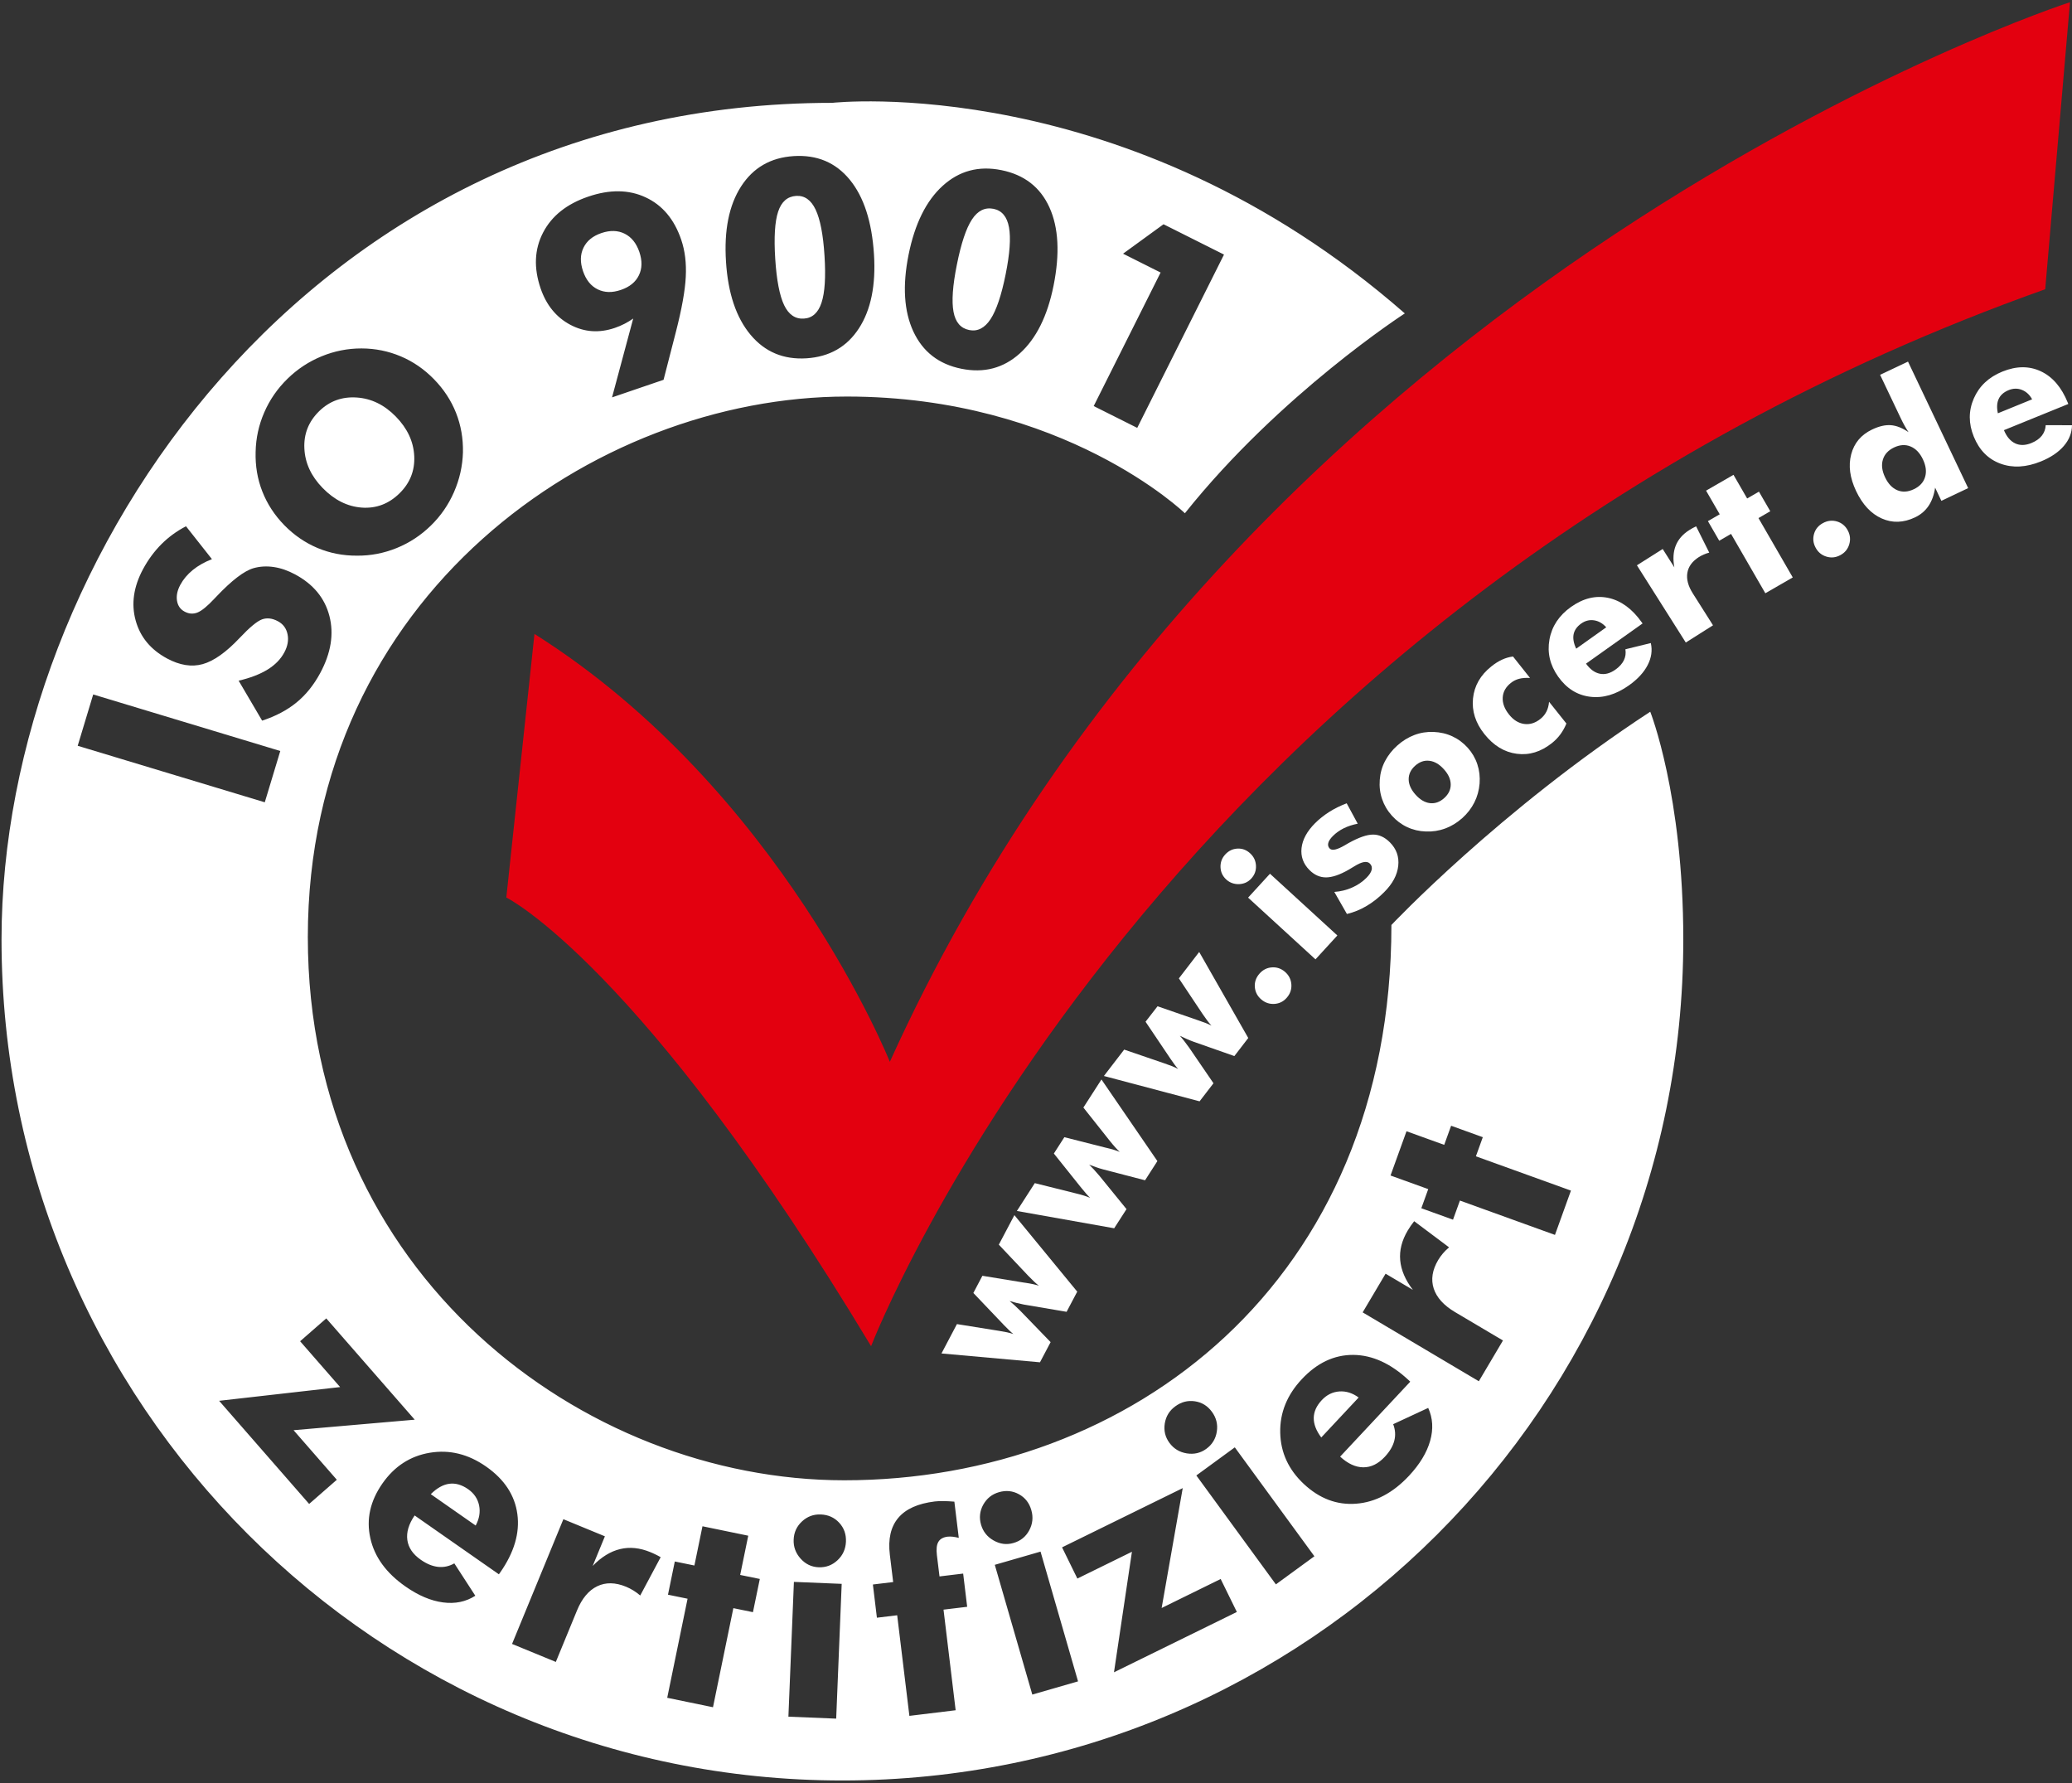 <svg xmlns="http://www.w3.org/2000/svg" viewBox="0 0 516 444">
  <rect x="0" y="0" width="516" height="444" fill="#333333" stroke="none"/>
  <g fill="none" fill-rule="evenodd">
    <path fill="#E3000F" d="M221.6,264.39 C311.11,66.68 515.5,0.55 515.5,0.55 L509.33,72.02 C287.73,150.84 216.93,335.2 216.93,335.2 C159.66,240.01 126.09,223.48 126.09,223.48 L133.1,157.85 C194.55,196.6 221.6,264.39 221.6,264.39 Z"/>
    <path fill="#FFF" d="M244.65 317.67L255.09 319.38 255.28 319.4C256.76 319.62 257.9 319.87 258.71 320.14 258.33 319.83 257.93 319.5 257.54 319.13 257.14 318.76 256.64 318.26 256.04 317.64L248.74 309.92 252.62 302.57 268.27 321.62 265.62 326.64 254.95 324.83C254.35 324.71 253.75 324.58 253.16 324.43 252.57 324.28 251.99 324.12 251.42 323.95 252.14 324.52 253 325.3 254.01 326.31L254.13 326.43 261.64 334.19 258.99 339.21 234.46 337.01 238.31 329.7 248.79 331.38C249.56 331.5 250.22 331.62 250.78 331.74 251.33 331.86 251.87 332.01 252.37 332.17 251.77 331.7 250.98 330.96 250.01 329.94 249.88 329.8 249.78 329.7 249.72 329.63L242.4 321.95 244.65 317.67zM265.06 283.16L275.31 285.76 275.5 285.8C276.95 286.14 278.07 286.49 278.85 286.83 278.5 286.49 278.14 286.13 277.77 285.72 277.4 285.32 276.95 284.78 276.4 284.1L269.8 275.78 274.3 268.79 288.23 289.11 285.16 293.89 274.69 291.17C274.1 291.01 273.52 290.83 272.94 290.62 272.36 290.42 271.8 290.21 271.24 290 271.91 290.63 272.7 291.49 273.62 292.58L273.73 292.7 280.54 301.07 277.47 305.84 253.24 301.53 257.7 294.6 267.99 297.17C268.75 297.35 269.4 297.53 269.94 297.7 270.48 297.87 271 298.06 271.49 298.27 270.93 297.75 270.22 296.94 269.34 295.84 269.22 295.69 269.13 295.58 269.07 295.51L262.45 287.23 265.06 283.16zM288.27 250.56L298.27 254.02 298.45 254.08C299.87 254.55 300.95 254.98 301.7 255.39 301.37 255.03 301.05 254.63 300.71 254.2 300.38 253.76 299.97 253.19 299.48 252.47L293.58 243.62 298.64 237.04 310.86 258.46 307.4 262.96 297.18 259.37C296.6 259.16 296.04 258.92 295.48 258.68 294.92 258.43 294.38 258.17 293.84 257.91 294.45 258.59 295.17 259.52 296 260.68L296.1 260.81 302.2 269.73 298.74 274.23 274.91 267.92 279.96 261.35 290.01 264.79C290.75 265.04 291.38 265.27 291.9 265.48 292.43 265.69 292.93 265.93 293.4 266.18 292.89 265.62 292.24 264.75 291.45 263.58 291.34 263.42 291.27 263.3 291.21 263.22L285.28 254.41 288.27 250.56zM314.1 248.86C313.13 248.03 312.6 247.01 312.5 245.79 312.4 244.57 312.77 243.48 313.59 242.51 314.44 241.52 315.47 240.97 316.7 240.88 317.92 240.78 319.02 241.15 319.99 241.97 320.95 242.8 321.49 243.83 321.59 245.07 321.69 246.31 321.32 247.42 320.48 248.4 319.66 249.36 318.64 249.88 317.4 249.97 316.17 250.05 315.07 249.69 314.1 248.86z"/>
    <path fill="#FFF" fill-rule="nonzero" d="M305.36,218.98 C304.47,218.16 304,217.15 303.95,215.94 C303.91,214.73 304.29,213.68 305.11,212.78 C305.96,211.85 306.98,211.36 308.17,211.3 C309.36,211.24 310.41,211.63 311.32,212.47 C312.24,213.31 312.72,214.33 312.78,215.56 C312.84,216.78 312.45,217.84 311.62,218.75 C310.81,219.64 309.79,220.1 308.55,220.15 C307.32,220.18 306.25,219.8 305.36,218.98 Z M327.6,238.88 L310.82,223.51 L316.27,217.56 L333.05,232.93 L327.6,238.88 Z"/>
    <path fill="#FFF" d="M335.43,227.58 L332.29,222.09 C333.85,221.98 335.32,221.62 336.7,221.01 C338.09,220.4 339.29,219.59 340.3,218.57 C341.01,217.86 341.44,217.2 341.59,216.59 C341.73,215.99 341.59,215.47 341.15,215.03 C340.44,214.32 339.15,214.54 337.28,215.71 C336.67,216.09 336.18,216.38 335.79,216.6 C333.63,217.83 331.78,218.46 330.25,218.47 C328.72,218.48 327.35,217.88 326.13,216.67 C324.56,215.11 323.9,213.27 324.13,211.16 C324.37,209.05 325.49,206.99 327.49,204.98 C328.52,203.95 329.69,203.02 330.99,202.19 C332.29,201.36 333.75,200.64 335.37,200.02 L338.12,205.1 C336.85,205.35 335.7,205.72 334.66,206.23 C333.62,206.74 332.71,207.39 331.94,208.16 C331.29,208.81 330.9,209.4 330.78,209.93 C330.65,210.46 330.78,210.92 331.16,211.3 C331.73,211.87 332.97,211.6 334.87,210.49 C335.31,210.24 335.63,210.05 335.85,209.92 C338.36,208.53 340.38,207.82 341.9,207.81 C343.42,207.8 344.83,208.44 346.12,209.73 C347.76,211.37 348.46,213.33 348.21,215.6 C347.96,217.88 346.8,220.06 344.71,222.14 C343.3,223.56 341.83,224.71 340.3,225.6 C338.76,226.52 337.14,227.17 335.43,227.58 Z"/>
    <path fill="#FFF" fill-rule="nonzero" d="M361.28,195.34 C361.29,196.62 360.74,197.75 359.65,198.73 C358.54,199.72 357.36,200.13 356.09,199.98 C354.83,199.82 353.63,199.12 352.51,197.86 C351.39,196.61 350.82,195.33 350.81,194.05 C350.8,192.77 351.34,191.63 352.43,190.66 C353.51,189.69 354.7,189.28 355.98,189.44 C357.26,189.59 358.46,190.3 359.58,191.55 C360.71,192.79 361.27,194.06 361.28,195.34 Z M361.71,183.36 C360.26,182.68 358.69,182.32 356.99,182.25 C355.33,182.19 353.74,182.44 352.22,183.02 C350.71,183.59 349.29,184.46 347.98,185.63 C346.67,186.8 345.65,188.11 344.9,189.55 C344.15,191 343.72,192.55 343.61,194.19 C343.48,195.87 343.67,197.46 344.19,198.97 C344.7,200.48 345.51,201.85 346.62,203.09 C347.72,204.32 348.99,205.27 350.44,205.95 C351.89,206.63 353.44,206.99 355.09,207.04 C356.76,207.11 358.37,206.86 359.9,206.3 C361.43,205.73 362.85,204.87 364.14,203.72 C365.42,202.58 366.42,201.28 367.16,199.82 C367.9,198.36 368.33,196.79 368.47,195.1 C368.6,193.42 368.41,191.82 367.91,190.31 C367.41,188.79 366.61,187.42 365.53,186.21 C364.42,184.98 363.15,184.03 361.71,183.36 Z"/>
    <path fill="#FFF" d="M381.03,168.81 C379.98,168.75 379.07,168.82 378.31,169.02 C377.54,169.22 376.85,169.57 376.23,170.07 C374.98,171.07 374.31,172.27 374.23,173.68 C374.15,175.09 374.67,176.5 375.8,177.91 C376.89,179.28 378.14,180.06 379.55,180.26 C380.97,180.46 382.32,180.05 383.62,179.01 C384.26,178.5 384.75,177.9 385.11,177.2 C385.47,176.5 385.69,175.68 385.77,174.74 L390.09,180.16 C389.67,181.18 389.16,182.08 388.57,182.88 C387.98,183.68 387.28,184.39 386.48,185.03 C383.74,187.21 380.83,188.1 377.73,187.69 C374.64,187.29 371.95,185.65 369.67,182.79 C367.45,180.01 366.51,177.04 366.83,173.9 C367.16,170.75 368.68,168.1 371.39,165.94 C372.29,165.22 373.18,164.66 374.05,164.26 C374.92,163.86 375.83,163.59 376.79,163.47 L381.03,168.81 Z"/>
    <path fill="#FFF" fill-rule="nonzero" d="M392.53,161.52 C391.89,160.18 391.68,158.99 391.88,157.95 C392.09,156.91 392.72,156.01 393.78,155.26 C394.77,154.56 395.83,154.29 396.97,154.46 C398.11,154.63 399.13,155.21 400.01,156.2 L392.53,161.52 Z M408.84,154.94 C406.45,151.58 403.69,149.56 400.54,148.88 C397.39,148.21 394.29,148.96 391.23,151.13 C388.25,153.25 386.46,155.95 385.87,159.24 C385.28,162.53 386,165.61 388.04,168.49 C390.12,171.42 392.77,173.09 395.99,173.49 C399.21,173.89 402.43,172.95 405.66,170.66 C407.82,169.12 409.38,167.44 410.32,165.61 C411.27,163.78 411.53,161.95 411.11,160.12 L404.78,161.67 C404.94,162.65 404.81,163.56 404.4,164.41 C403.98,165.26 403.28,166.04 402.29,166.74 C400.97,167.68 399.67,168.02 398.41,167.76 C397.14,167.5 395.99,166.66 394.97,165.25 L409.06,155.24 L408.84,154.94 Z"/>
    <path fill="#FFF" d="M419.82,159.99 L407.65,140.76 L414.07,136.7 L416.97,141.27 C416.59,139.21 416.7,137.4 417.32,135.85 C417.94,134.31 419.06,133.02 420.69,131.99 C420.96,131.82 421.23,131.66 421.51,131.5 C421.8,131.35 422.09,131.2 422.39,131.05 L425.66,137.6 C425.17,137.73 424.71,137.89 424.28,138.08 C423.85,138.27 423.45,138.48 423.08,138.71 C421.43,139.76 420.47,141.07 420.21,142.64 C419.95,144.21 420.4,145.92 421.57,147.76 L426.6,155.7 L419.82,159.99 Z"/>
    <polygon fill="#FFF" points="439.63 147.72 431.09 132.94 428.15 134.64 425.33 129.76 428.27 128.06 424.87 122.17 431.7 118.23 435.1 124.12 438.04 122.42 440.86 127.3 437.92 129 446.46 143.78"/>
    <path fill="#FFF" d="M452.14,136.35 C451.54,135.23 451.42,134.08 451.77,132.9 C452.12,131.73 452.86,130.84 453.99,130.24 C455.14,129.62 456.31,129.5 457.49,129.85 C458.67,130.21 459.56,130.95 460.16,132.07 C460.76,133.19 460.88,134.35 460.52,135.55 C460.16,136.75 459.41,137.65 458.27,138.25 C457.16,138.84 456.01,138.96 454.82,138.59 C453.63,138.22 452.74,137.48 452.14,136.35 Z"/>
    <path fill="#FFF" fill-rule="nonzero" d="M479.41 118.78C479.01 120.11 478.07 121.12 476.62 121.81 475.15 122.51 473.78 122.6 472.51 122.07 471.24 121.54 470.22 120.47 469.45 118.85 468.68 117.24 468.5 115.77 468.9 114.45 469.3 113.13 470.22 112.12 471.68 111.42 473.14 110.73 474.51 110.64 475.79 111.17 477.08 111.7 478.1 112.76 478.87 114.37 479.63 115.98 479.82 117.45 479.41 118.78zM468.21 93.33L473.32 104.07C473.66 104.79 474 105.45 474.33 106.04 474.66 106.64 474.99 107.16 475.3 107.61 473.75 106.56 472.29 105.98 470.9 105.87 469.51 105.77 467.96 106.12 466.22 106.95 463.49 108.25 461.75 110.31 461.01 113.13 460.27 115.95 460.68 118.99 462.23 122.26 463.83 125.64 465.96 127.92 468.62 129.1 471.27 130.28 474.04 130.19 476.92 128.82 478.33 128.15 479.44 127.2 480.27 125.98 481.1 124.75 481.65 123.23 481.91 121.42L483.47 124.71 490.14 121.54 475.16 90.04 468.21 93.33zM497.54 102.91C497.23 101.48 497.3 100.28 497.75 99.32 498.19 98.36 499.02 97.64 500.23 97.14 501.36 96.68 502.45 96.66 503.52 97.08 504.59 97.5 505.44 98.28 506.07 99.43L497.54 102.91zM514.94 100.24C513.39 96.42 511.16 93.83 508.25 92.46 505.34 91.09 502.14 91.11 498.65 92.53 495.26 93.91 492.89 96.14 491.55 99.21 490.21 102.28 490.21 105.46 491.55 108.74 492.91 112.08 495.11 114.31 498.16 115.44 501.21 116.57 504.57 116.39 508.25 114.9 510.71 113.9 512.62 112.61 513.96 111.05 515.3 109.49 515.98 107.76 516 105.88L509.45 105.87C509.4 106.88 509.06 107.76 508.47 108.51 507.87 109.26 507.01 109.86 505.88 110.32 504.38 110.93 503.03 110.96 501.85 110.4 500.67 109.84 499.73 108.75 499.05 107.11L515.08 100.59 514.94 100.24zM241.37 82.18C243.45 82.6 245.22 81.69 246.68 79.47 248.14 77.24 249.39 73.52 250.44 68.31 251.48 63.14 251.76 59.23 251.27 56.59 250.79 53.95 249.5 52.42 247.43 52 245.28 51.57 243.49 52.45 242.05 54.65 240.6 56.85 239.36 60.59 238.3 65.87 237.24 71.11 236.97 75.03 237.46 77.64 237.94 80.24 239.24 81.75 241.37 82.18zM195.27 75.97C196.41 78.35 198.05 79.47 200.2 79.33 202.3 79.2 203.77 77.87 204.59 75.36 205.42 72.85 205.67 68.95 205.33 63.67 205 58.43 204.26 54.61 203.12 52.2 201.98 49.79 200.36 48.65 198.26 48.78 196.09 48.92 194.6 50.23 193.78 52.71 192.96 55.19 192.72 59.11 193.06 64.45 193.4 69.75 194.14 73.59 195.27 75.97zM410.97 177.22C373.4 201.77 346.51 230.32 346.51 230.32 346.51 319.16 281.72 368.59 210.25 368.59 145.12 368.59 76.66 317.16 76.66 233.33 76.66 148.5 147.8 98.74 210.92 98.74 265.03 98.74 295.08 127.8 295.08 127.8 318.79 98.08 349.85 78.04 349.85 78.04 280.6 17.44 207.24 25.61 207.24 25.61 77.32 25.61.38 138.83.38 233.93.38 349.58 94.14 443.34 209.79 443.34 325.44 443.34 419.2 349.91 419.2 233.93 419.2 197.93 410.97 177.22 410.97 177.22zM279.68 63.17L289.76 55.84 304.82 63.39 283.21 106.54 272.37 101.11 289.03 67.86 279.68 63.17zM226.27 63.41C227.82 55.72 230.65 50 234.76 46.27 238.88 42.53 243.74 41.23 249.36 42.36 255.07 43.51 259.06 46.6 261.34 51.63 263.63 56.67 263.97 63.17 262.37 71.14 260.85 78.7 258.05 84.32 253.97 88 249.89 91.68 245.04 92.95 239.42 91.82 233.8 90.69 229.82 87.6 227.46 82.55 225.12 77.51 224.72 71.13 226.27 63.41zM184.55 46.43C187.56 41.75 191.92 39.24 197.64 38.87 203.44 38.5 208.1 40.45 211.61 44.73 215.12 49.01 217.13 55.2 217.65 63.31 218.14 71 216.89 77.16 213.9 81.76 210.91 86.37 206.56 88.85 200.84 89.22 195.12 89.58 190.48 87.63 186.91 83.36 183.34 79.09 181.3 73.03 180.8 65.18 180.29 57.36 181.54 51.11 184.55 46.43zM135.24 57.92C137.39 53.77 141.14 50.78 146.49 48.96 151.84 47.13 156.61 47.19 160.78 49.14 164.96 51.08 167.92 54.6 169.65 59.7 170.58 62.43 170.96 65.51 170.78 68.95 170.61 72.39 169.78 76.96 168.32 82.65L165.25 94.57 152.42 98.95 157.69 79.32C157.05 79.77 156.34 80.2 155.58 80.6 154.81 81 153.99 81.35 153.11 81.65 149.2 82.98 145.51 82.72 142.01 80.86 138.52 79 136.05 75.97 134.62 71.78 132.89 66.69 133.09 62.07 135.24 57.92zM290.07 354.44C290.36 352.66 291.23 351.24 292.68 350.18 294.19 349.07 295.81 348.66 297.56 348.92 299.31 349.18 300.73 350.06 301.81 351.54 302.9 353.03 303.31 354.67 303.03 356.46 302.76 358.25 301.88 359.69 300.41 360.76 298.98 361.81 297.35 362.18 295.54 361.89 293.72 361.59 292.29 360.72 291.23 359.27 290.17 357.83 289.79 356.22 290.07 354.44zM65.81 102.68C67.18 99.53 69.11 96.74 71.61 94.3 74.09 91.88 76.92 90.02 80.12 88.71 83.32 87.4 86.63 86.75 90.05 86.76 93.47 86.77 96.72 87.43 99.8 88.73 102.88 90.03 105.64 91.93 108.07 94.42 110.52 96.93 112.35 99.73 113.57 102.81 114.79 105.9 115.36 109.17 115.29 112.62 115.19 116.07 114.44 119.37 113.06 122.53 111.68 125.69 109.76 128.47 107.3 130.87 104.81 133.3 101.97 135.17 98.79 136.46 95.61 137.75 92.31 138.39 88.91 138.36 85.43 138.38 82.15 137.74 79.06 136.44 75.98 135.14 73.23 133.25 70.81 130.78 68.38 128.29 66.55 125.49 65.33 122.38 64.11 119.28 63.56 115.99 63.66 112.5 63.73 109.1 64.44 105.83 65.81 102.68zM35.62 141.72C36.89 139.36 38.42 137.29 40.19 135.51 41.97 133.73 44.01 132.24 46.32 131.04L52.78 139.23C50.93 139.95 49.34 140.85 48.01 141.93 46.68 143.02 45.65 144.24 44.91 145.61 44.15 147.02 43.88 148.34 44.08 149.58 44.28 150.82 44.91 151.73 45.97 152.29 47.05 152.87 48.11 152.94 49.17 152.52 50.23 152.1 51.65 150.94 53.42 149.04L53.85 148.59C57.7 144.52 60.8 142.15 63.15 141.47 64.75 141.02 66.42 140.93 68.18 141.19 69.94 141.45 71.71 142.07 73.5 143.03 78.04 145.47 80.89 148.93 82.04 153.4 83.19 157.87 82.43 162.6 79.75 167.58 78.14 170.57 76.17 173.02 73.84 174.92 71.51 176.83 68.66 178.33 65.28 179.44L59.43 169.49C62.34 168.81 64.73 167.89 66.62 166.73 68.51 165.57 69.9 164.14 70.8 162.46 71.64 160.9 71.91 159.39 71.61 157.93 71.31 156.47 70.52 155.4 69.23 154.7 67.81 153.93 66.47 153.78 65.24 154.23 64 154.69 62.15 156.23 59.68 158.85 56.29 162.44 53.22 164.61 50.47 165.37 47.72 166.13 44.76 165.66 41.6 163.96 37.5 161.75 34.89 158.58 33.77 154.45 32.65 150.35 33.27 146.09 35.62 141.72zM23.21 172.92L69.8 187 65.94 199.77 19.35 185.7 23.21 172.92zM76.99 374.48L54.57 348.8 84.7 345.38 74.74 333.97 81.25 328.28 103.28 353.5 73.11 356.12 83.88 368.46 76.99 374.48zM124.24 392L103.26 377.35C101.78 379.5 101.18 381.54 101.44 383.45 101.7 385.36 102.82 387.01 104.79 388.38 106.26 389.41 107.7 390 109.1 390.15 110.5 390.3 111.85 390.01 113.14 389.28L118.37 397.34C116.02 398.85 113.34 399.4 110.32 399 107.3 398.6 104.18 397.28 100.97 395.03 96.17 391.68 93.25 387.66 92.22 382.97 91.18 378.28 92.19 373.75 95.24 369.38 98.24 365.09 102.18 362.54 107.06 361.73 111.94 360.92 116.6 362.06 121.04 365.16 125.61 368.35 128.2 372.3 128.84 377 129.48 381.71 128.05 386.55 124.57 391.54L124.24 392zM159.44 397.28C158.87 396.79 158.29 396.37 157.69 396 157.09 395.64 156.5 395.34 155.9 395.09 153.23 393.99 150.83 393.96 148.72 394.98 146.6 396.01 144.93 398.01 143.7 400.99L138.42 413.82 127.52 409.34 140.3 378.28 150.64 382.54 147.6 389.92C149.76 387.69 152.04 386.29 154.43 385.72 156.82 385.14 159.33 385.4 161.96 386.48 162.39 386.65 162.81 386.85 163.25 387.06 163.68 387.27 164.11 387.49 164.53 387.74L159.44 397.28zM187.51 401.43L182.63 400.43 177.56 425.1 166.16 422.75 171.23 398.08 166.35 397.08 168.05 388.81 172.93 389.81 174.94 380.04 186.34 382.39 184.33 392.16 189.22 393.16 187.51 401.43zM208.24 427.94L196.34 427.45 197.71 393.89 209.61 394.38 208.24 427.94zM208.57 388.5C207.25 389.74 205.68 390.32 203.87 390.25 202.1 390.18 200.6 389.46 199.38 388.1 198.15 386.73 197.57 385.15 197.65 383.35 197.72 381.55 198.42 380.04 199.74 378.82 201.06 377.6 202.62 377.03 204.41 377.1 206.27 377.18 207.79 377.86 208.99 379.16 210.19 380.46 210.75 382.03 210.67 383.88 210.59 385.72 209.89 387.27 208.57 388.5zM237.99 425.85L226.47 427.25 223.43 402.2 218.38 402.81 217.38 394.54 222.43 393.93 221.6 387.11C221.13 383.23 221.83 380.17 223.7 377.95 225.57 375.73 228.6 374.37 232.81 373.86 233.4 373.79 234.12 373.76 234.96 373.77 235.8 373.78 236.7 373.83 237.67 373.91L238.77 382.93C238.21 382.78 237.7 382.69 237.24 382.64 236.78 382.59 236.36 382.59 235.98 382.63 234.88 382.77 234.11 383.2 233.69 383.92 233.26 384.64 233.14 385.75 233.32 387.23L233.97 392.53 239.86 391.82 240.86 400.09 234.97 400.8 237.99 425.85zM244.31 379.63C243.81 377.89 244 376.24 244.86 374.67 245.74 373.1 247.03 372.06 248.75 371.56 250.53 371.04 252.2 371.21 253.74 372.06 255.29 372.91 256.32 374.22 256.83 376 257.35 377.78 257.17 379.46 256.31 381.06 255.45 382.65 254.15 383.7 252.4 384.2 250.7 384.7 249.05 384.49 247.45 383.58 245.86 382.69 244.81 381.37 244.31 379.63zM257.08 421.95L247.74 389.64 259.13 386.35 268.47 418.66 257.08 421.95zM277.42 416.4L281.89 386.39 268.3 393.06 264.49 385.29 294.54 370.54 289.29 400.39 303.99 393.17 308.02 401.38 277.42 416.4zM317.74 394.51L297.93 367.39 307.51 360.39 327.33 387.51 317.74 394.51zM356.16 358.76C355.33 361.69 353.58 364.59 350.9 367.46 346.9 371.74 342.51 374.06 337.72 374.42 332.93 374.79 328.6 373.15 324.71 369.52 320.89 365.95 318.93 361.69 318.82 356.75 318.71 351.81 320.5 347.36 324.2 343.41 328 339.35 332.27 337.34 337.02 337.37 341.76 337.41 346.35 339.5 350.79 343.65L351.2 344.04 333.74 362.7C335.66 364.46 337.58 365.35 339.51 365.36 341.44 365.37 343.22 364.5 344.86 362.75 346.09 361.43 346.88 360.1 347.23 358.73 347.58 357.37 347.48 356 346.95 354.62L355.67 350.57C356.82 353.1 356.99 355.83 356.16 358.76zM368.28 343.93L339.35 326.78 345.06 317.15 351.86 321.18C349.97 318.72 348.92 316.26 348.7 313.8 348.48 311.35 349.1 308.9 350.55 306.44 350.79 306.04 351.04 305.64 351.31 305.25 351.58 304.86 351.87 304.47 352.18 304.08L360.87 310.59C360.29 311.07 359.78 311.58 359.33 312.11 358.88 312.64 358.49 313.19 358.16 313.74 356.69 316.22 356.32 318.58 357.04 320.83 357.77 323.08 359.53 325.03 362.32 326.69L374.29 333.78 368.28 343.93zM387.24 307.49L363.57 298.94 361.85 303.7 353.96 300.85 355.68 296.09 346.29 292.7 350.27 281.68 359.66 285.07 361.38 280.31 369.27 283.16 367.55 287.92 391.22 296.46 387.24 307.49zM333.54 346.47C331.86 346.59 330.41 347.31 329.18 348.62 327.86 350.03 327.19 351.51 327.17 353.06 327.15 354.61 327.77 356.23 329.04 357.93L338.35 347.98C336.82 346.86 335.22 346.35 333.54 346.47zM116.57 370.8C114.99 369.7 113.42 369.25 111.88 369.46 110.34 369.67 108.8 370.53 107.28 372.05L118.46 379.86C119.37 378.17 119.65 376.49 119.31 374.83 118.96 373.18 118.05 371.83 116.57 370.8zM148.85 72.05C150.54 72.88 152.46 72.93 154.62 72.19 156.8 71.45 158.3 70.23 159.11 68.54 159.93 66.85 159.96 64.92 159.22 62.73 158.47 60.55 157.25 59.03 155.56 58.19 153.87 57.35 151.94 57.3 149.78 58.03 147.62 58.76 146.13 59.98 145.31 61.68 144.48 63.38 144.45 65.33 145.19 67.51 145.94 69.71 147.16 71.22 148.85 72.05zM80.36 121.52C83.27 124.5 86.52 126.13 90.09 126.39 93.66 126.65 96.79 125.48 99.47 122.86 102.1 120.29 103.33 117.2 103.16 113.58 102.99 109.96 101.46 106.68 98.58 103.73 95.73 100.81 92.48 99.22 88.83 98.98 85.18 98.73 82.06 99.87 79.48 102.39 76.85 104.96 75.62 108.06 75.8 111.68 75.97 115.3 77.49 118.58 80.36 121.52z"/>
  </g>
</svg>
